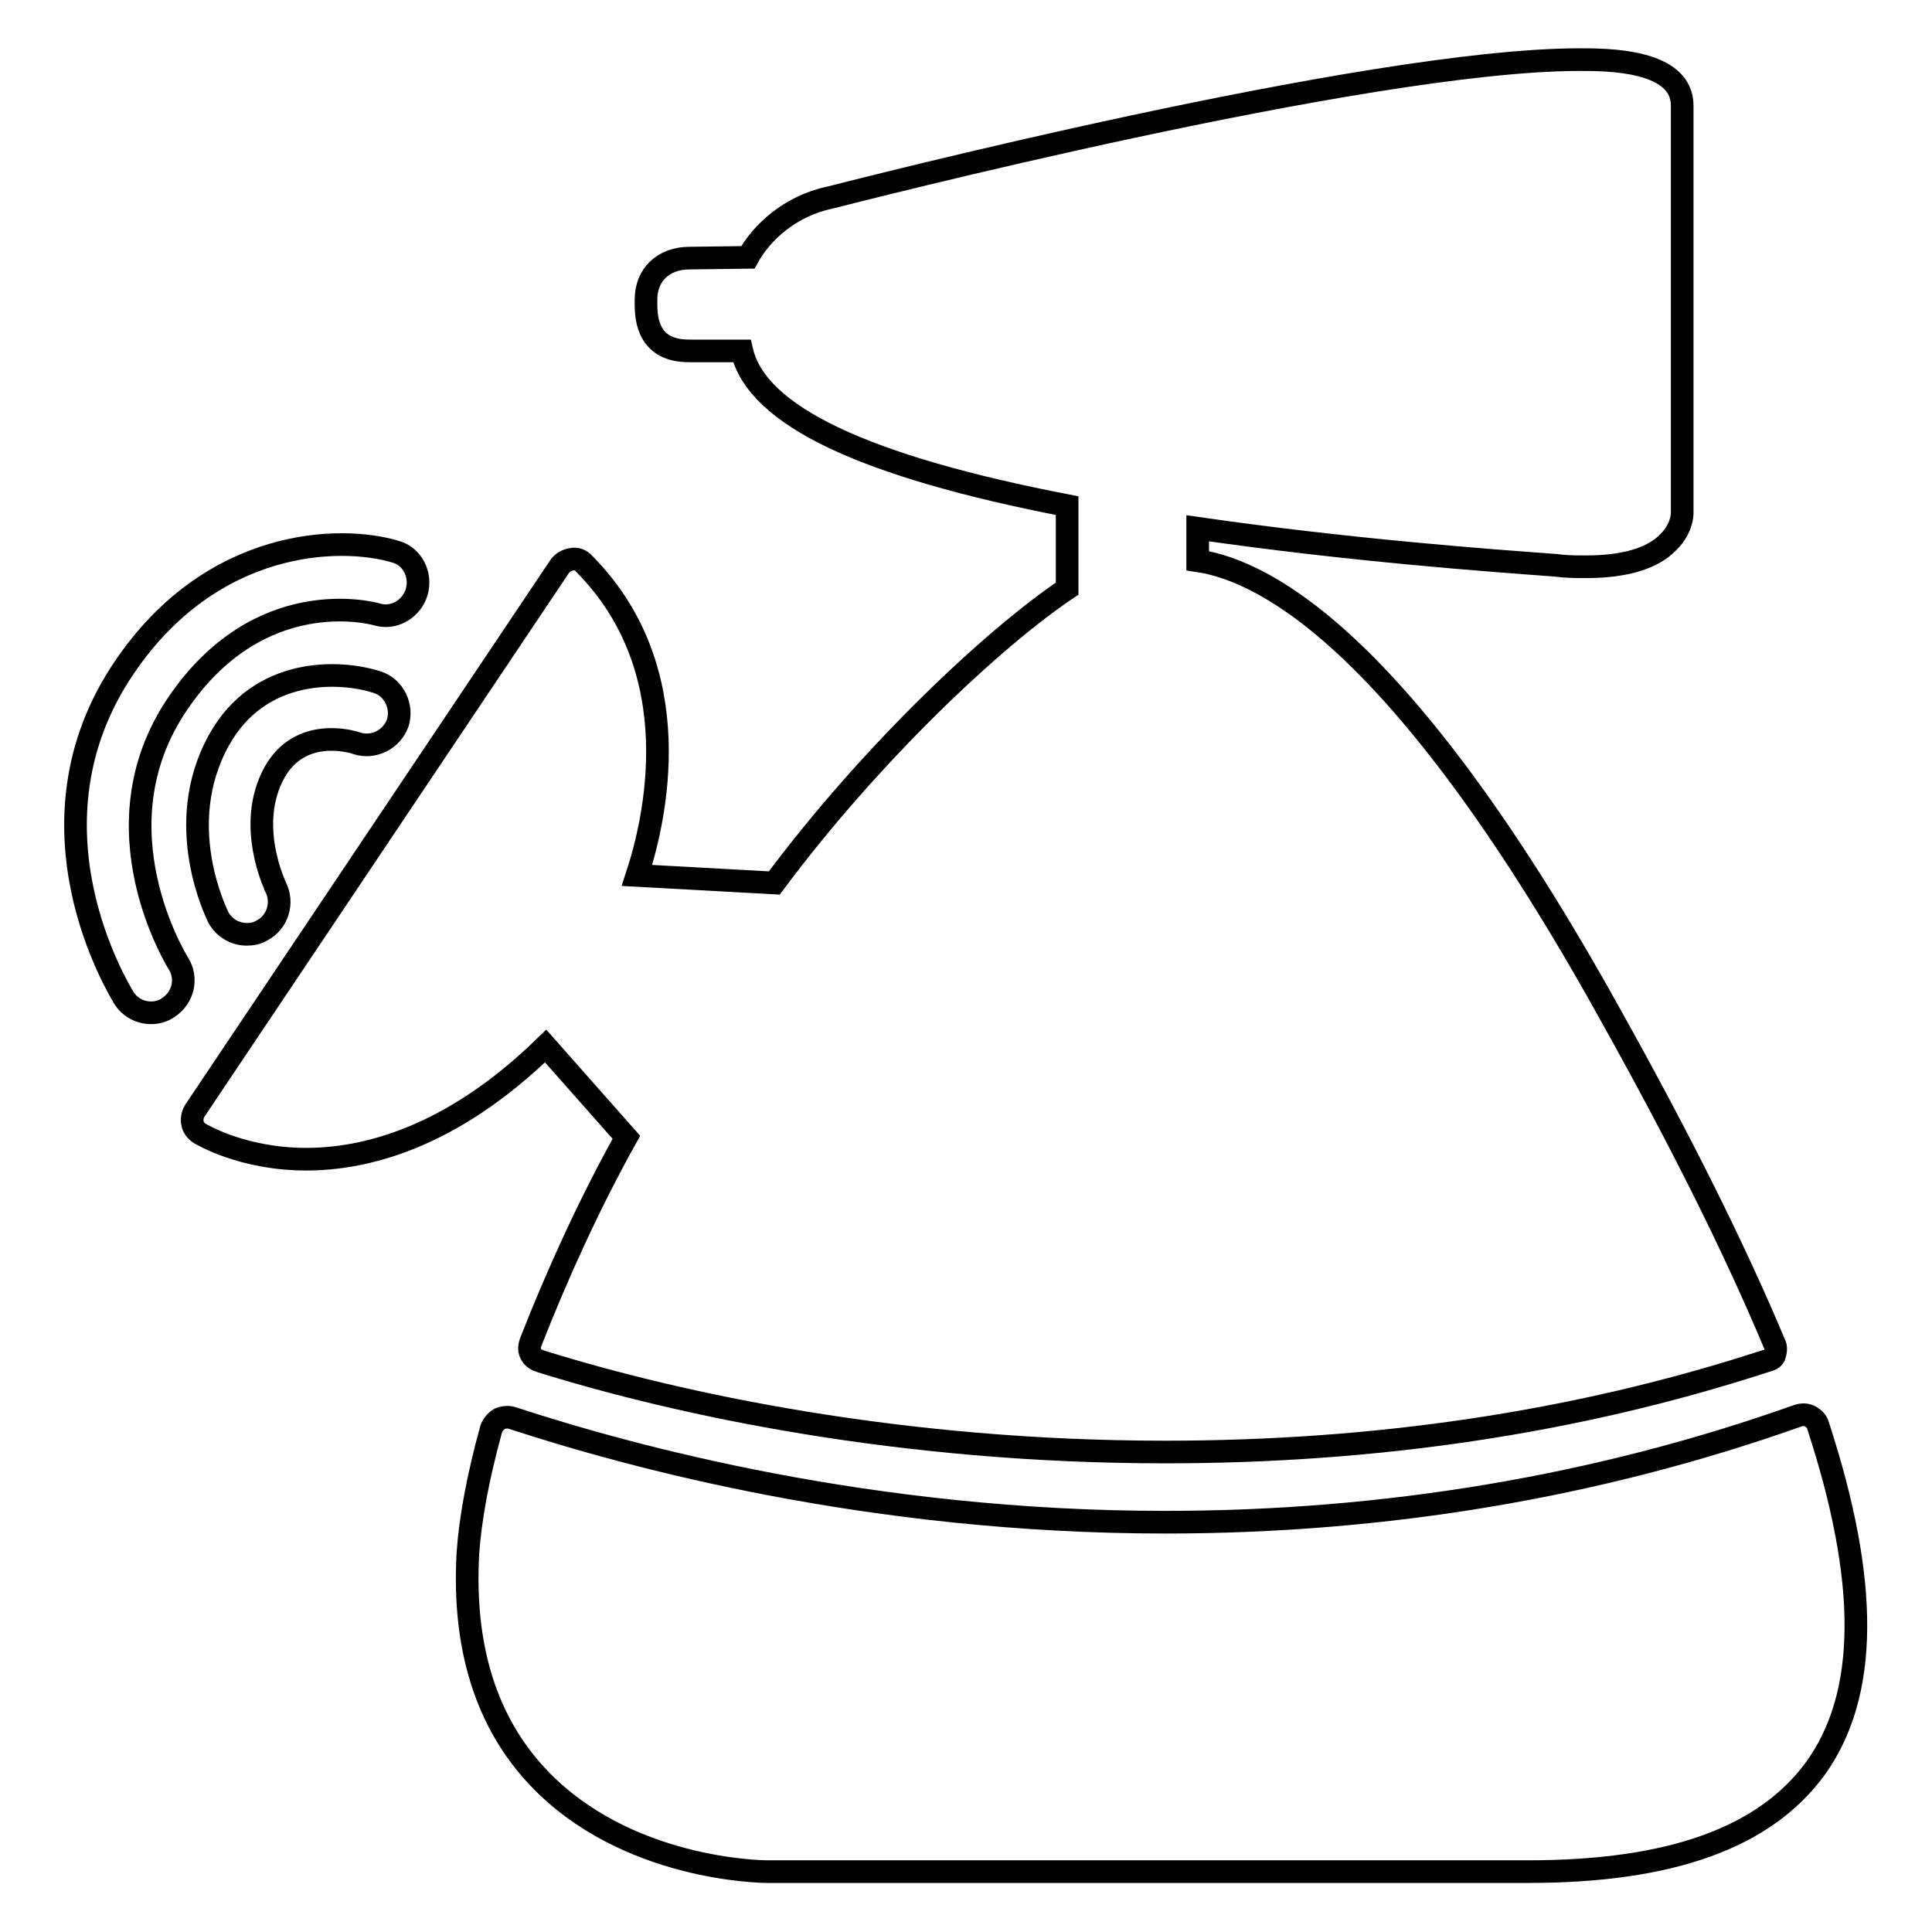 <?xml version="1.0" encoding="utf-8"?>
<!-- Svg Vector Icons : http://www.onlinewebfonts.com/icon -->
<!DOCTYPE svg PUBLIC "-//W3C//DTD SVG 1.1//EN" "http://www.w3.org/Graphics/SVG/1.1/DTD/svg11.dtd">
<svg version="1.1" xmlns="http://www.w3.org/2000/svg" xmlns:xlink="http://www.w3.org/1999/xlink" x="0px" y="0px" viewBox="0 0 256 256" enable-background="new 0 0 256 256" xml:space="preserve">
<g><g><g><g><path stroke-width="3" fill-opacity="0" stroke="#000000"  d="M52.4,73.1c-7.3-2.2-24.3-1.8-35.9,15.3c-14.3,21-0.6,42.9-0.1,43.8c0.8,1.3,2.2,2,3.6,2c0.8,0,1.6-0.2,2.3-0.7c2-1.3,2.6-3.9,1.3-5.9c-0.1-0.2-11.2-17.9-0.1-34.3c10.8-16,25.7-12.1,26.4-11.9c2.3,0.7,4.6-0.7,5.3-2.9C55.9,76.1,54.6,73.7,52.4,73.1z"/><path stroke-width="3" fill-opacity="0" stroke="#000000"  d="M47.3,98.5c2.2,0.7,4.6-0.5,5.4-2.7c0.7-2.2-0.5-4.7-2.7-5.4c-4.9-1.6-15.6-2.1-21,7.7c-6.2,11.2-0.3,22.9-0.1,23.4c0.8,1.5,2.3,2.3,3.8,2.3c0.7,0,1.3-0.1,2-0.5c2.1-1.1,2.9-3.7,1.8-5.8c0-0.1-4-8.2-0.1-15.2C39.8,96.3,46.5,98.2,47.3,98.5z"/><path stroke-width="3" fill-opacity="0" stroke="#000000"  d="M75.8,74.1c-0.7,0.1-1.2,0.4-1.6,0.9l-48.4,72.2c-0.3,0.5-0.4,1.1-0.3,1.6c0.1,0.6,0.5,1.1,1,1.4c0.2,0.1,5.6,3.4,14.1,3.4c7.5,0,19-2.6,31.7-15l10.7,12.1c-4.8,8.6-9.1,18-12.7,27.2c-0.2,0.6-0.2,1.1,0.1,1.6c0.3,0.5,0.7,0.7,1.3,0.9c18.3,5.7,47.6,12,82.7,12l0,0c27.5,0,54.2-3.8,79.4-12c0.6-0.2,1-0.2,1.3-0.7c0.2-0.6,0.3-1.2,0-1.7c-5.2-12.4-12.3-26.7-21.8-43.7c-26.8-48.3-45.1-58.6-54.6-60v-4.3c20,2.9,39.1,4.3,47.4,4.9l0.9,0.1c1.1,0.1,2.2,0.1,3.1,0.1c5.2,0,8.9-1.1,11-3.3c1.7-1.7,1.8-3.5,1.8-3.8V14c0-6.1-9.9-6.1-13.6-6.1c-28.2,0-96.6,17.6-99.4,18.3c-5.2,1.1-9,4.6-10.8,7.9l-7.7,0.1c-3.5,0-5.8,2.2-5.8,5.5c0,0,0,0,0,0l0,0l0,0v0.7l0,0c0,0,0,0,0,0c0,6,4.2,6.1,6,6.1h0l6.7,0c2,8.6,16.2,15.3,43.1,20.5v11c-9.7,6.5-26,21.8-38.8,39l-18.2-1c2.4-7.3,7.1-27.1-7-41.3C77,74.2,76.4,74,75.8,74.1z"/><path stroke-width="3" fill-opacity="0" stroke="#000000"  d="M239.9,187.7c-0.5-0.3-1.1-0.3-1.7-0.1c-26.5,9.4-54.7,14.1-83.8,14.1c-39.1,0-70.9-8.7-86.5-13.8c-0.6-0.2-1.2-0.1-1.7,0.1c-0.5,0.3-0.9,0.8-1.1,1.3c-1.8,6.5-2.8,12.1-3.1,16.5c-0.7,12.4,2.4,22.4,9.3,29.7c11.6,12.3,29.6,12.5,30.4,12.5l0,0c0,0,40.4,0,100.8,0l0,0c18.9,0,31.3-4.5,38-13.6c7.1-9.8,7.2-24.7,0.4-45.5C240.8,188.4,240.4,188,239.9,187.7z"/></g></g><g></g><g></g><g></g><g></g><g></g><g></g><g></g><g></g><g></g><g></g><g></g><g></g><g></g><g></g><g></g></g></g>
</svg>